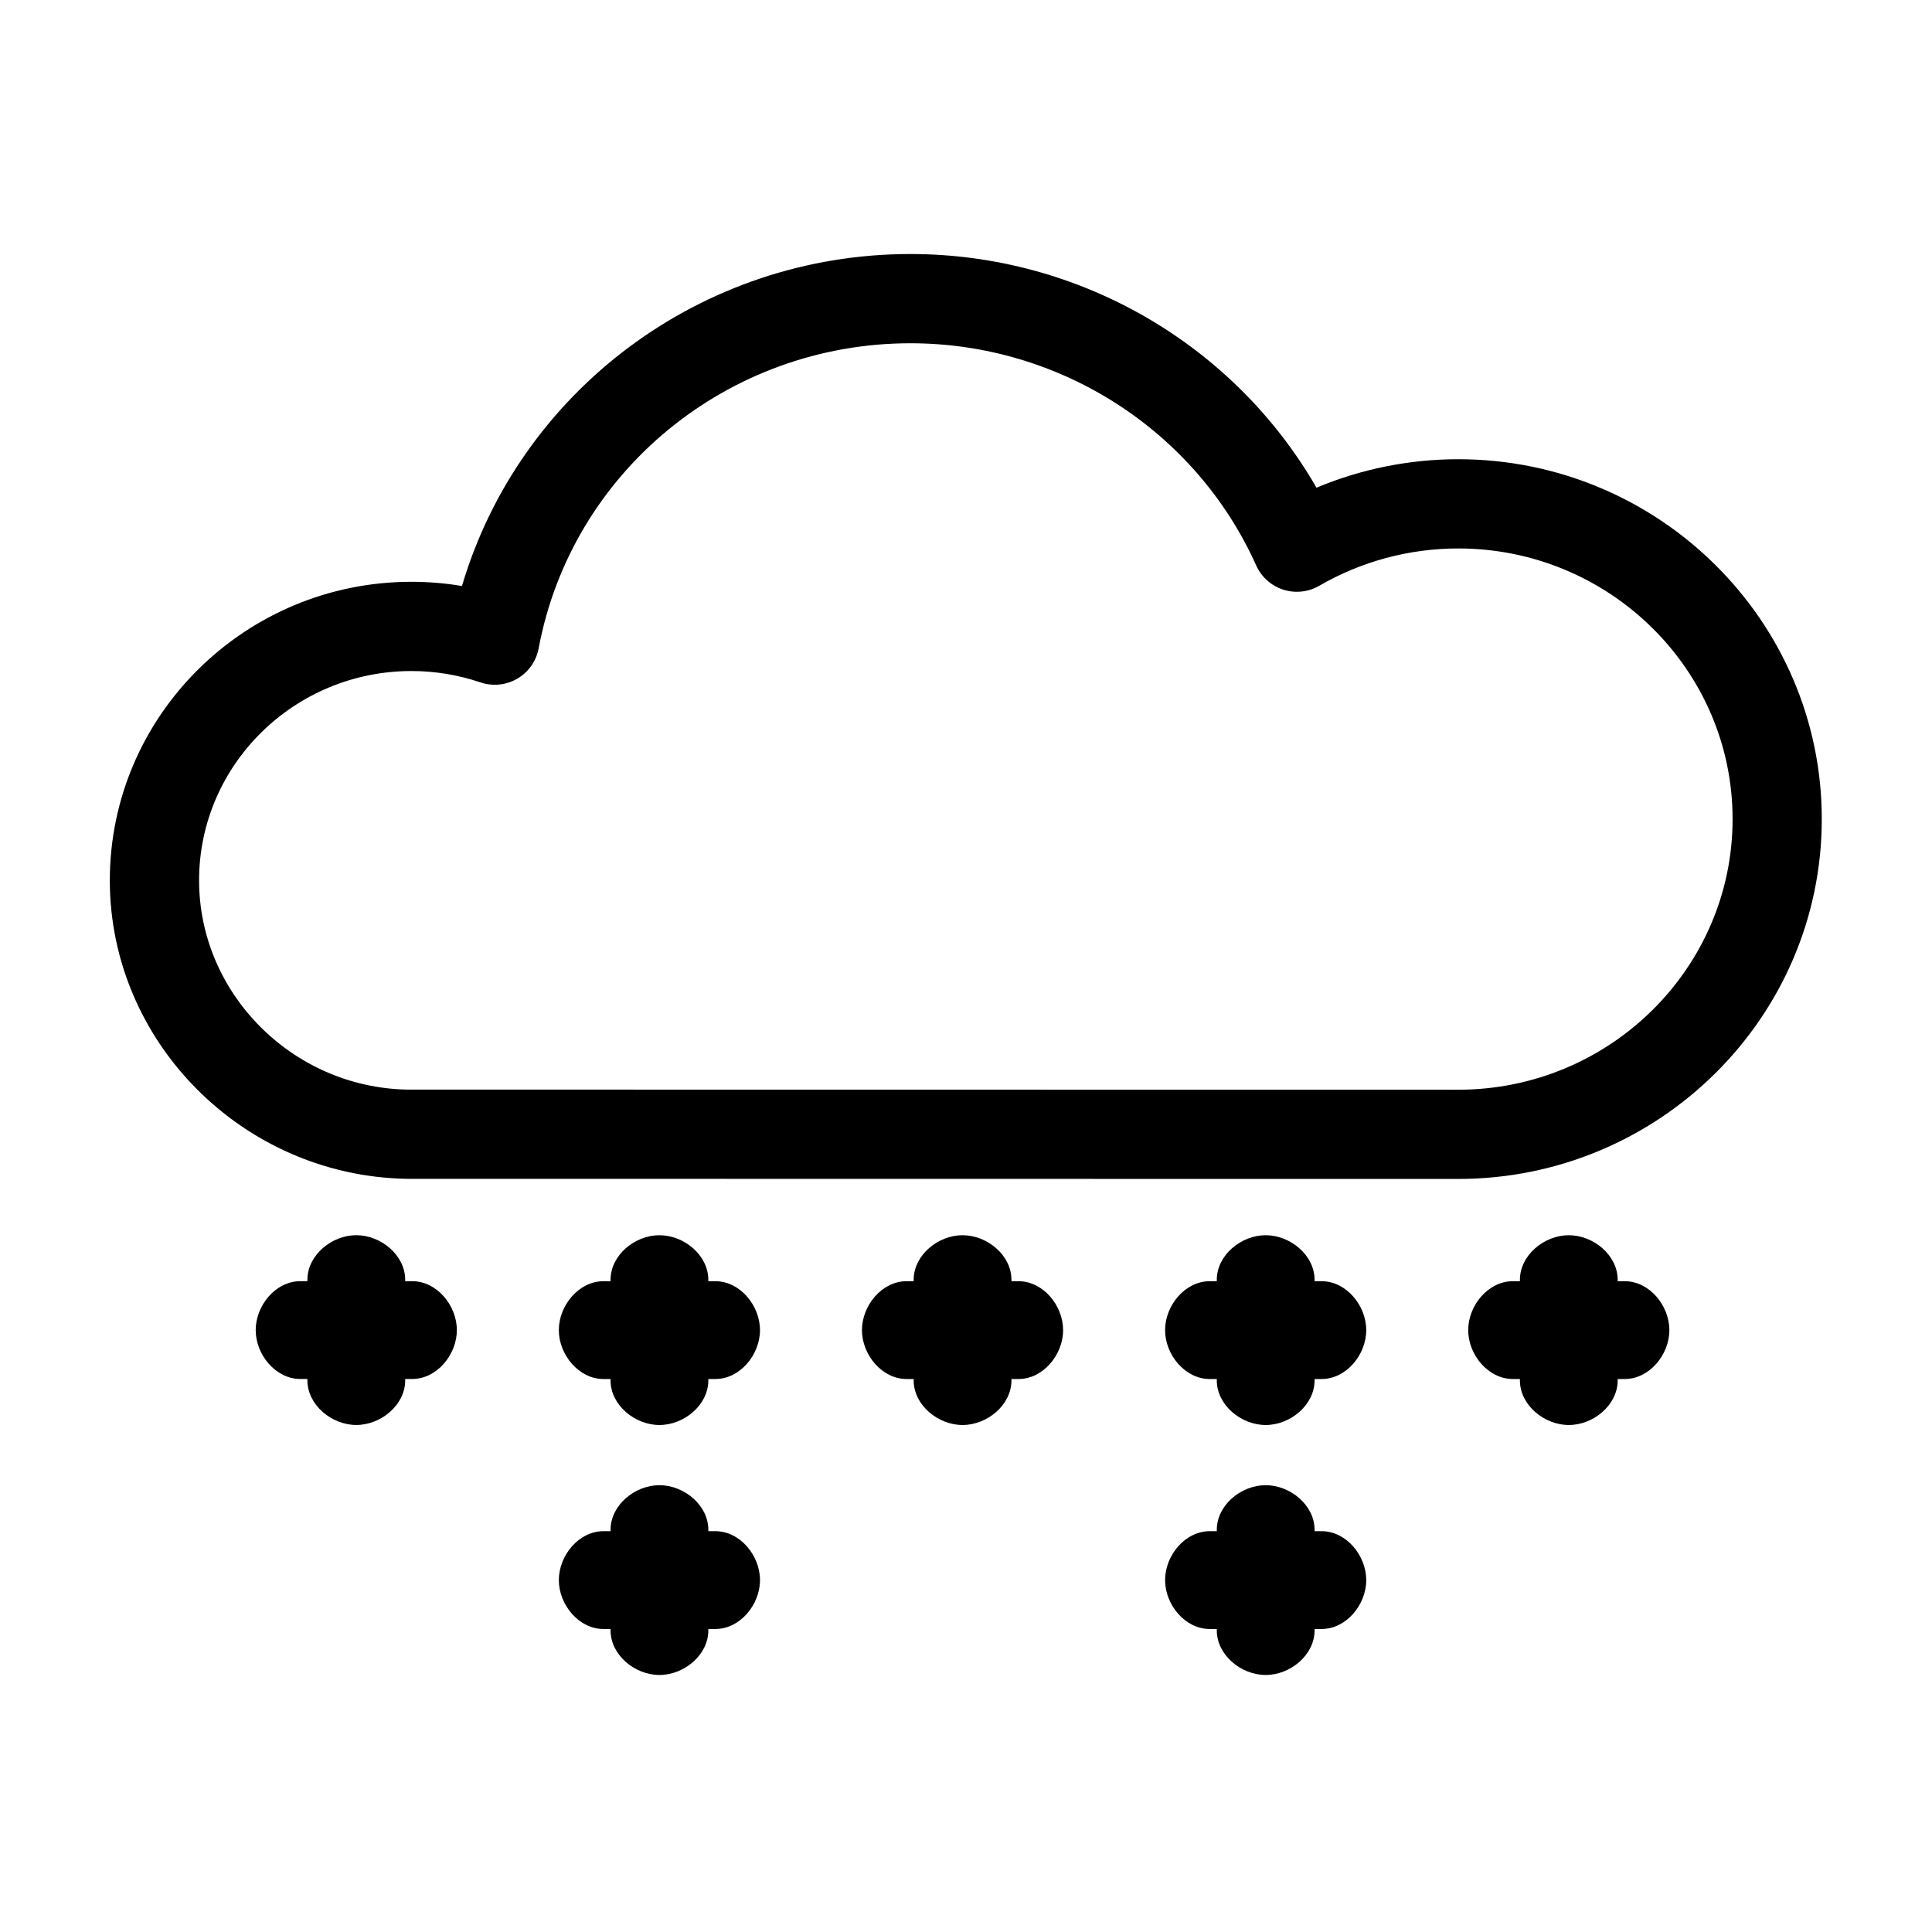 <?xml version="1.0" encoding="UTF-8"?>
<!-- Uploaded to: ICON Repo, www.iconrepo.com, Generator: ICON Repo Mixer Tools -->
<svg fill="#000000" width="800px" height="800px" version="1.1" viewBox="144 144 512 512" xmlns="http://www.w3.org/2000/svg">
 <path d="m265.07 496.49c0 6.523-5.297 12.957-11.824 12.957h-1.867v0.363c0 6.531-6.43 11.824-12.957 11.824-6.531 0-12.957-5.297-12.957-11.824v-0.363h-1.879c-6.531 0-11.824-6.434-11.824-12.957 0-6.531 5.297-12.965 11.824-12.965h1.879v-0.363c0-6.531 6.43-11.824 12.957-11.824 6.531 0 12.957 5.297 12.957 11.824v0.363h1.867c6.527 0.008 11.824 6.434 11.824 12.965zm361.72-135.42c0-52.586-43.227-95.371-96.355-95.371-12.938 0-25.715 2.586-37.551 7.547-21.863-37.977-62.875-61.926-107.62-61.926-55.449 0-103.56 36.324-118.84 87.98-4.418-0.746-8.891-1.117-13.395-1.117-44.074 0-79.926 35.5-79.926 79.133 0 42.707 35.082 78.18 78.453 79.082 277.03 0.039 277.03 0.039 278.88 0.039 53.129-0.004 96.355-42.785 96.355-95.367zm-355.46-36.227c3.246 1.098 6.805 0.734 9.77-0.992 2.957-1.734 5.019-4.664 5.648-8.031 8.758-46.848 50.191-80.852 98.52-80.852 39.605 0 75.57 23.109 91.637 58.879 1.371 3.055 3.981 5.387 7.164 6.414 3.184 1.027 6.664 0.648 9.562-1.031 11.133-6.469 23.871-9.883 36.82-9.883 40.09 0 72.703 32.18 72.703 71.723 0 39.543-32.617 71.719-72.703 71.719-1.855 0-1.855 0-278.64-0.035-30.355-0.629-55.051-25.504-55.051-55.438 0-30.598 25.242-55.484 56.277-55.484 6.215-0.004 12.371 1.012 18.289 3.012zm62.25 158.69h-1.867v-0.363c0-6.531-6.43-11.824-12.957-11.824-6.531 0-12.957 5.297-12.957 11.824v0.363h-1.879c-6.531 0-11.824 6.43-11.824 12.965 0 6.523 5.297 12.957 11.824 12.957h1.879v0.363c0 6.531 6.43 11.824 12.957 11.824 6.531 0 12.957-5.297 12.957-11.824v-0.363h1.867c6.531 0 11.824-6.434 11.824-12.957 0-6.539-5.297-12.965-11.824-12.965zm80.332 0h-1.867v-0.363c0-6.531-6.43-11.824-12.957-11.824-6.531 0-12.957 5.297-12.957 11.824v0.363h-1.879c-6.531 0-11.824 6.43-11.824 12.965 0 6.523 5.297 12.957 11.824 12.957h1.879v0.363c0 6.531 6.43 11.824 12.957 11.824 6.531 0 12.957-5.297 12.957-11.824v-0.363h1.867c6.531 0 11.824-6.434 11.824-12.957-0.004-6.539-5.297-12.965-11.824-12.965zm80.332 0h-1.867v-0.363c0-6.531-6.43-11.824-12.957-11.824-6.531 0-12.957 5.297-12.957 11.824v0.363h-1.879c-6.531 0-11.824 6.43-11.824 12.965 0 6.523 5.297 12.957 11.824 12.957h1.879v0.363c0 6.531 6.43 11.824 12.957 11.824 6.531 0 12.957-5.297 12.957-11.824v-0.363h1.867c6.531 0 11.824-6.434 11.824-12.957-0.004-6.539-5.301-12.965-11.824-12.965zm-160.66 66.246h-1.867v-0.363c0-6.531-6.43-11.824-12.957-11.824-6.531 0-12.957 5.297-12.957 11.824v0.363h-1.879c-6.531 0-11.824 6.43-11.824 12.965 0 6.523 5.297 12.957 11.824 12.957h1.879v0.363c0 6.531 6.43 11.824 12.957 11.824 6.531 0 12.957-5.297 12.957-11.824v-0.363h1.867c6.531 0 11.824-6.434 11.824-12.957 0-6.531-5.297-12.965-11.824-12.965zm160.66 0h-1.867v-0.363c0-6.531-6.43-11.824-12.957-11.824-6.531 0-12.957 5.297-12.957 11.824v0.363h-1.879c-6.531 0-11.824 6.43-11.824 12.965 0 6.523 5.297 12.957 11.824 12.957h1.879v0.363c0 6.531 6.43 11.824 12.957 11.824 6.531 0 12.957-5.297 12.957-11.824v-0.363h1.867c6.531 0 11.824-6.434 11.824-12.957-0.004-6.531-5.301-12.965-11.824-12.965zm80.328-66.246h-1.867v-0.363c0-6.531-6.43-11.824-12.957-11.824-6.531 0-12.957 5.297-12.957 11.824v0.363h-1.879c-6.531 0-11.824 6.43-11.824 12.965 0 6.523 5.297 12.957 11.824 12.957h1.879v0.363c0 6.531 6.43 11.824 12.957 11.824 6.531 0 12.957-5.297 12.957-11.824v-0.363h1.867c6.531 0 11.824-6.434 11.824-12.957 0-6.539-5.297-12.965-11.824-12.965z"/>
</svg>